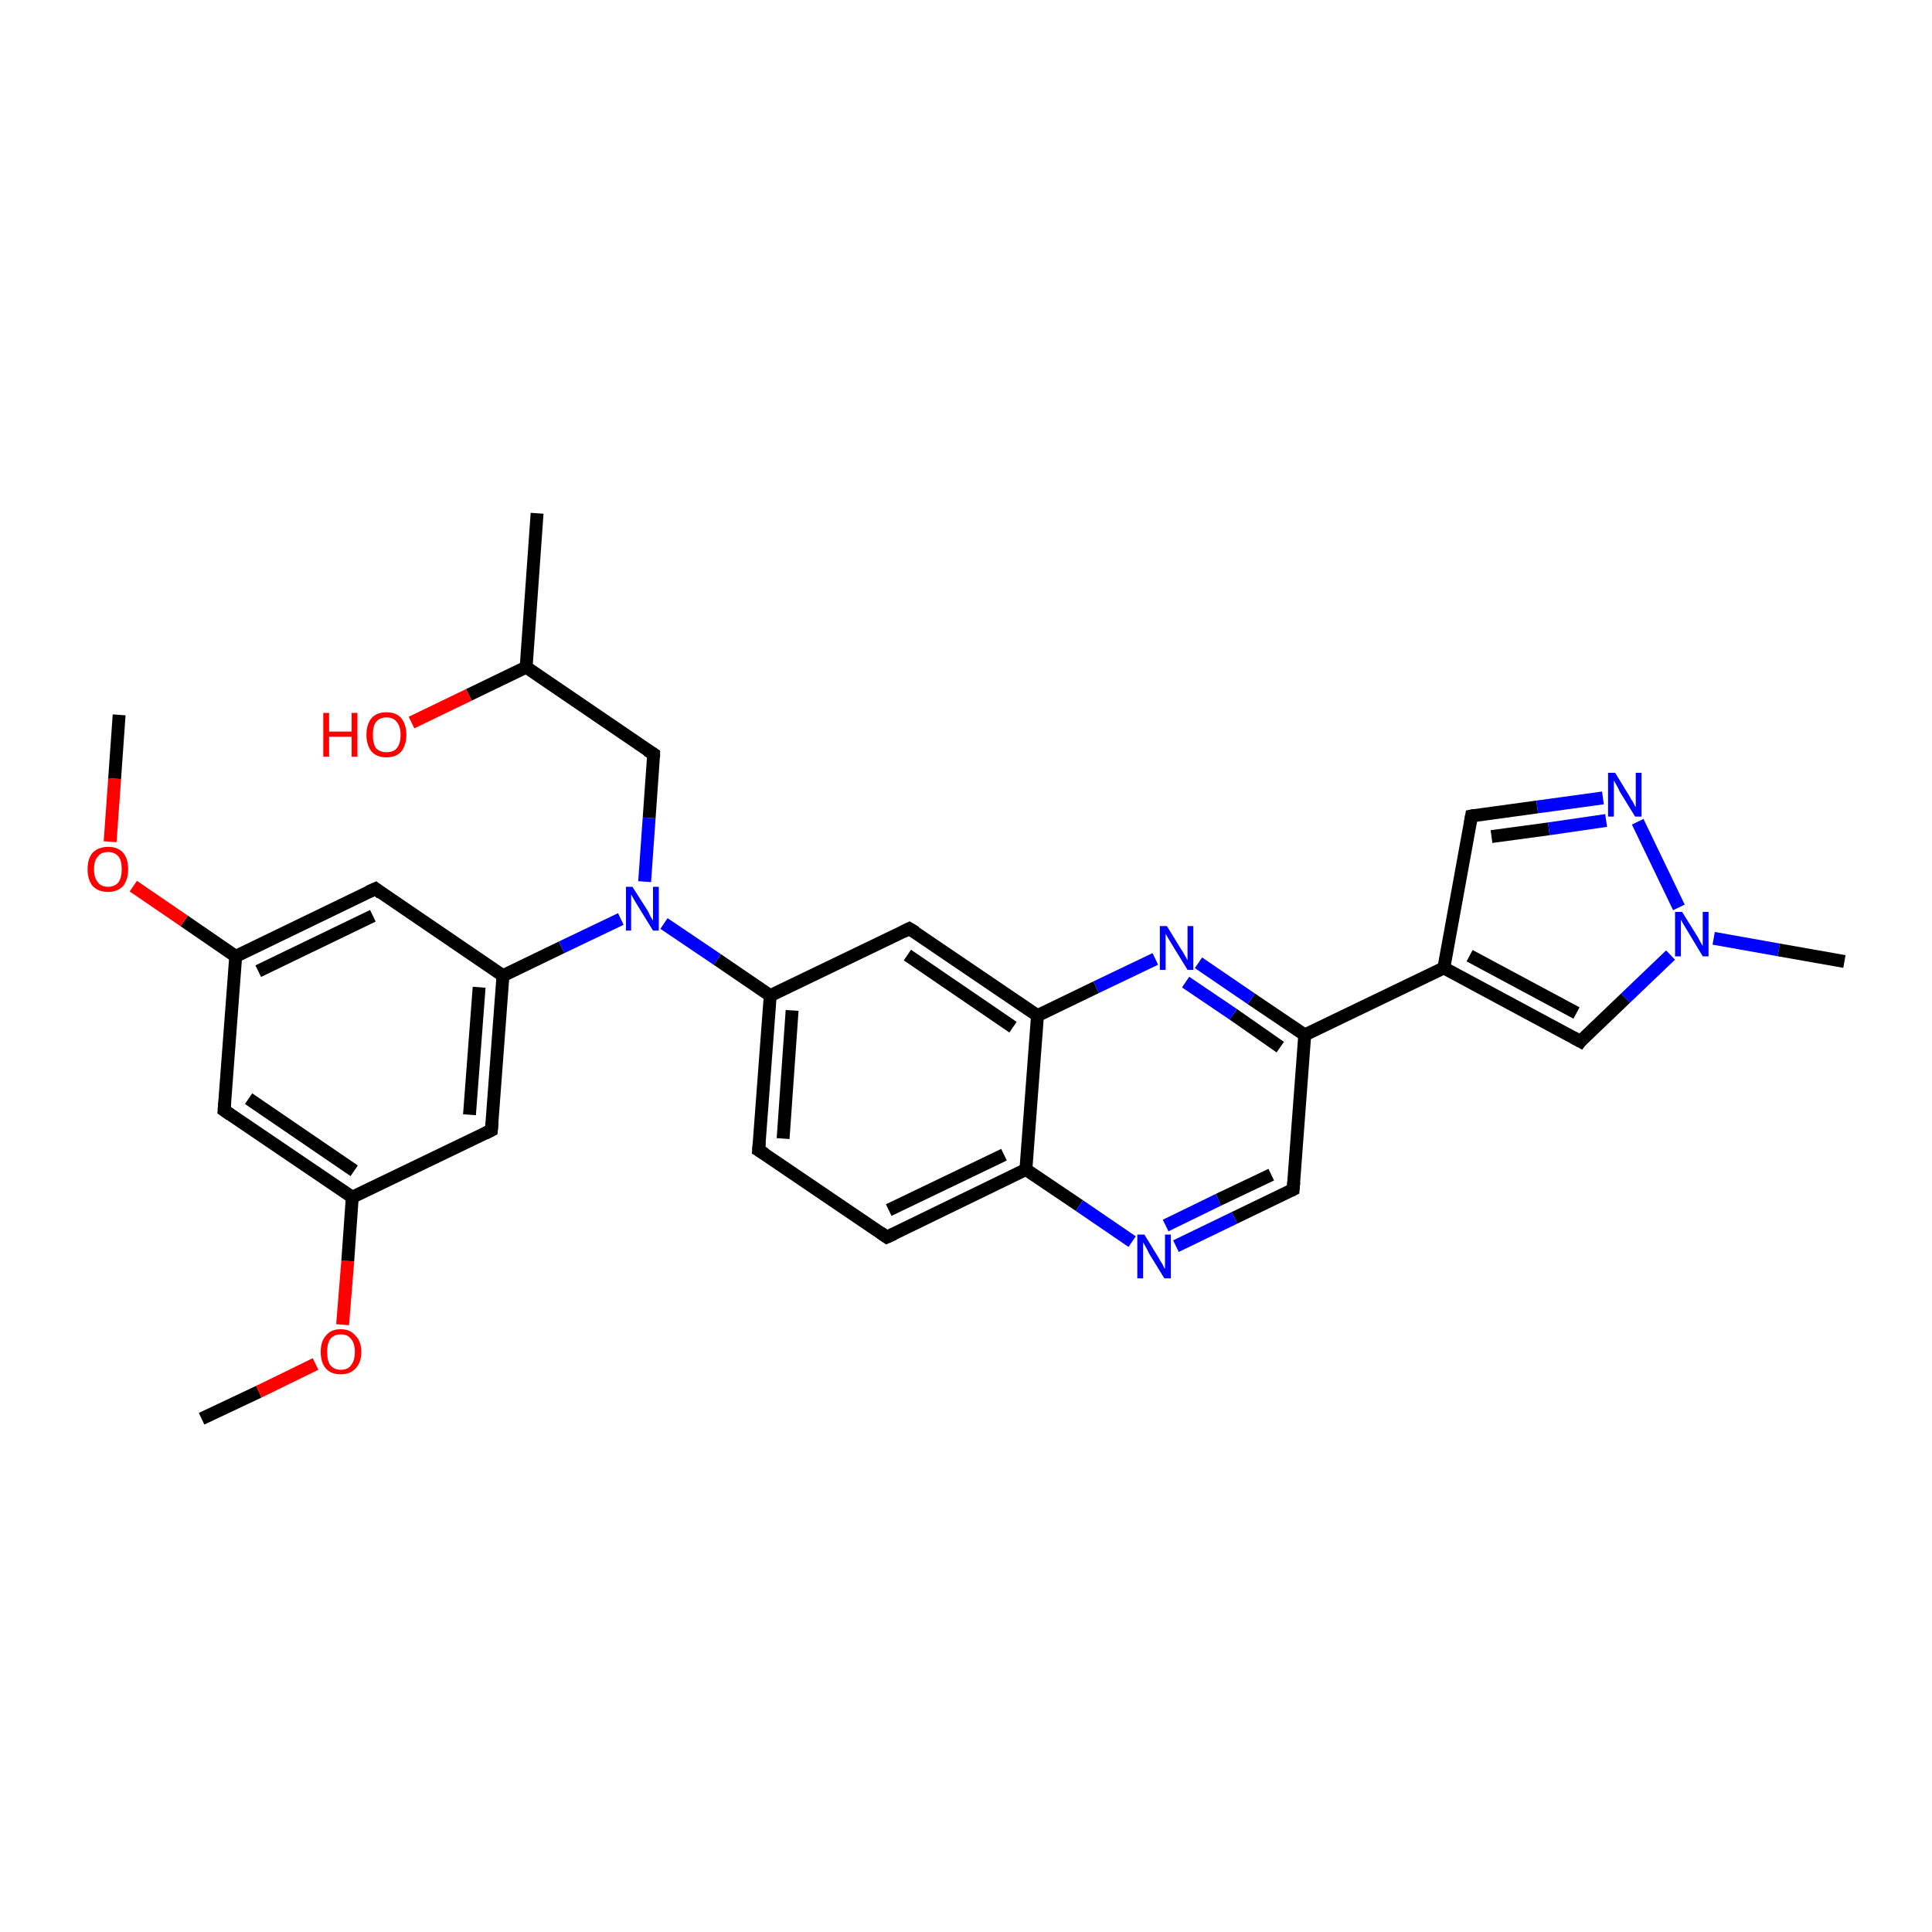 <?xml version='1.0' encoding='iso-8859-1'?>
<svg version='1.1' baseProfile='full'
              xmlns='http://www.w3.org/2000/svg'
                      xmlns:rdkit='http://www.rdkit.org/xml'
                      xmlns:xlink='http://www.w3.org/1999/xlink'
                  xml:space='preserve'
width='300px' height='300px' viewBox='0 0 300 300'>
<!-- END OF HEADER -->
<rect style='opacity:1.0;fill:#FFFFFF;stroke:none' width='300.0' height='300.0' x='0.0' y='0.0'> </rect>
<path class='bond-0 atom-0 atom-1' d='M 31.3,220.3 L 40.2,216.1' style='fill:none;fill-rule:evenodd;stroke:#000000;stroke-width:2.0px;stroke-linecap:butt;stroke-linejoin:miter;stroke-opacity:1' />
<path class='bond-0 atom-0 atom-1' d='M 40.2,216.1 L 49.0,211.8' style='fill:none;fill-rule:evenodd;stroke:#FF0000;stroke-width:2.0px;stroke-linecap:butt;stroke-linejoin:miter;stroke-opacity:1' />
<path class='bond-1 atom-1 atom-2' d='M 53.2,205.7 L 54.0,195.8' style='fill:none;fill-rule:evenodd;stroke:#FF0000;stroke-width:2.0px;stroke-linecap:butt;stroke-linejoin:miter;stroke-opacity:1' />
<path class='bond-1 atom-1 atom-2' d='M 54.0,195.8 L 54.7,185.9' style='fill:none;fill-rule:evenodd;stroke:#000000;stroke-width:2.0px;stroke-linecap:butt;stroke-linejoin:miter;stroke-opacity:1' />
<path class='bond-2 atom-2 atom-3' d='M 54.7,185.9 L 34.8,172.4' style='fill:none;fill-rule:evenodd;stroke:#000000;stroke-width:2.0px;stroke-linecap:butt;stroke-linejoin:miter;stroke-opacity:1' />
<path class='bond-2 atom-2 atom-3' d='M 55.0,181.8 L 38.6,170.6' style='fill:none;fill-rule:evenodd;stroke:#000000;stroke-width:2.0px;stroke-linecap:butt;stroke-linejoin:miter;stroke-opacity:1' />
<path class='bond-3 atom-3 atom-4' d='M 34.8,172.4 L 36.6,148.5' style='fill:none;fill-rule:evenodd;stroke:#000000;stroke-width:2.0px;stroke-linecap:butt;stroke-linejoin:miter;stroke-opacity:1' />
<path class='bond-4 atom-4 atom-5' d='M 36.6,148.5 L 28.6,143.0' style='fill:none;fill-rule:evenodd;stroke:#000000;stroke-width:2.0px;stroke-linecap:butt;stroke-linejoin:miter;stroke-opacity:1' />
<path class='bond-4 atom-4 atom-5' d='M 28.6,143.0 L 20.7,137.6' style='fill:none;fill-rule:evenodd;stroke:#FF0000;stroke-width:2.0px;stroke-linecap:butt;stroke-linejoin:miter;stroke-opacity:1' />
<path class='bond-5 atom-5 atom-6' d='M 17.1,130.7 L 17.8,120.9' style='fill:none;fill-rule:evenodd;stroke:#FF0000;stroke-width:2.0px;stroke-linecap:butt;stroke-linejoin:miter;stroke-opacity:1' />
<path class='bond-5 atom-5 atom-6' d='M 17.8,120.9 L 18.5,111.0' style='fill:none;fill-rule:evenodd;stroke:#000000;stroke-width:2.0px;stroke-linecap:butt;stroke-linejoin:miter;stroke-opacity:1' />
<path class='bond-6 atom-4 atom-7' d='M 36.6,148.5 L 58.3,138.0' style='fill:none;fill-rule:evenodd;stroke:#000000;stroke-width:2.0px;stroke-linecap:butt;stroke-linejoin:miter;stroke-opacity:1' />
<path class='bond-6 atom-4 atom-7' d='M 40.1,150.8 L 57.9,142.2' style='fill:none;fill-rule:evenodd;stroke:#000000;stroke-width:2.0px;stroke-linecap:butt;stroke-linejoin:miter;stroke-opacity:1' />
<path class='bond-7 atom-7 atom-8' d='M 58.3,138.0 L 78.1,151.5' style='fill:none;fill-rule:evenodd;stroke:#000000;stroke-width:2.0px;stroke-linecap:butt;stroke-linejoin:miter;stroke-opacity:1' />
<path class='bond-8 atom-8 atom-9' d='M 78.1,151.5 L 87.2,147.1' style='fill:none;fill-rule:evenodd;stroke:#000000;stroke-width:2.0px;stroke-linecap:butt;stroke-linejoin:miter;stroke-opacity:1' />
<path class='bond-8 atom-8 atom-9' d='M 87.2,147.1 L 96.4,142.7' style='fill:none;fill-rule:evenodd;stroke:#0000FF;stroke-width:2.0px;stroke-linecap:butt;stroke-linejoin:miter;stroke-opacity:1' />
<path class='bond-9 atom-9 atom-10' d='M 100.1,136.9 L 100.8,127.0' style='fill:none;fill-rule:evenodd;stroke:#0000FF;stroke-width:2.0px;stroke-linecap:butt;stroke-linejoin:miter;stroke-opacity:1' />
<path class='bond-9 atom-9 atom-10' d='M 100.8,127.0 L 101.5,117.1' style='fill:none;fill-rule:evenodd;stroke:#000000;stroke-width:2.0px;stroke-linecap:butt;stroke-linejoin:miter;stroke-opacity:1' />
<path class='bond-10 atom-10 atom-11' d='M 101.5,117.1 L 81.7,103.6' style='fill:none;fill-rule:evenodd;stroke:#000000;stroke-width:2.0px;stroke-linecap:butt;stroke-linejoin:miter;stroke-opacity:1' />
<path class='bond-11 atom-11 atom-12' d='M 81.7,103.6 L 83.4,79.7' style='fill:none;fill-rule:evenodd;stroke:#000000;stroke-width:2.0px;stroke-linecap:butt;stroke-linejoin:miter;stroke-opacity:1' />
<path class='bond-12 atom-11 atom-13' d='M 81.7,103.6 L 72.8,107.9' style='fill:none;fill-rule:evenodd;stroke:#000000;stroke-width:2.0px;stroke-linecap:butt;stroke-linejoin:miter;stroke-opacity:1' />
<path class='bond-12 atom-11 atom-13' d='M 72.8,107.9 L 63.9,112.2' style='fill:none;fill-rule:evenodd;stroke:#FF0000;stroke-width:2.0px;stroke-linecap:butt;stroke-linejoin:miter;stroke-opacity:1' />
<path class='bond-13 atom-9 atom-14' d='M 103.1,143.4 L 111.4,149.0' style='fill:none;fill-rule:evenodd;stroke:#0000FF;stroke-width:2.0px;stroke-linecap:butt;stroke-linejoin:miter;stroke-opacity:1' />
<path class='bond-13 atom-9 atom-14' d='M 111.4,149.0 L 119.6,154.6' style='fill:none;fill-rule:evenodd;stroke:#000000;stroke-width:2.0px;stroke-linecap:butt;stroke-linejoin:miter;stroke-opacity:1' />
<path class='bond-14 atom-14 atom-15' d='M 119.6,154.6 L 117.8,178.6' style='fill:none;fill-rule:evenodd;stroke:#000000;stroke-width:2.0px;stroke-linecap:butt;stroke-linejoin:miter;stroke-opacity:1' />
<path class='bond-14 atom-14 atom-15' d='M 123.0,156.9 L 121.6,176.8' style='fill:none;fill-rule:evenodd;stroke:#000000;stroke-width:2.0px;stroke-linecap:butt;stroke-linejoin:miter;stroke-opacity:1' />
<path class='bond-15 atom-15 atom-16' d='M 117.8,178.6 L 137.7,192.1' style='fill:none;fill-rule:evenodd;stroke:#000000;stroke-width:2.0px;stroke-linecap:butt;stroke-linejoin:miter;stroke-opacity:1' />
<path class='bond-16 atom-16 atom-17' d='M 137.7,192.1 L 159.3,181.6' style='fill:none;fill-rule:evenodd;stroke:#000000;stroke-width:2.0px;stroke-linecap:butt;stroke-linejoin:miter;stroke-opacity:1' />
<path class='bond-16 atom-16 atom-17' d='M 138.0,187.9 L 155.9,179.3' style='fill:none;fill-rule:evenodd;stroke:#000000;stroke-width:2.0px;stroke-linecap:butt;stroke-linejoin:miter;stroke-opacity:1' />
<path class='bond-17 atom-17 atom-18' d='M 159.3,181.6 L 167.6,187.2' style='fill:none;fill-rule:evenodd;stroke:#000000;stroke-width:2.0px;stroke-linecap:butt;stroke-linejoin:miter;stroke-opacity:1' />
<path class='bond-17 atom-17 atom-18' d='M 167.6,187.2 L 175.8,192.8' style='fill:none;fill-rule:evenodd;stroke:#0000FF;stroke-width:2.0px;stroke-linecap:butt;stroke-linejoin:miter;stroke-opacity:1' />
<path class='bond-18 atom-18 atom-19' d='M 182.6,193.5 L 191.7,189.1' style='fill:none;fill-rule:evenodd;stroke:#0000FF;stroke-width:2.0px;stroke-linecap:butt;stroke-linejoin:miter;stroke-opacity:1' />
<path class='bond-18 atom-18 atom-19' d='M 191.7,189.1 L 200.8,184.7' style='fill:none;fill-rule:evenodd;stroke:#000000;stroke-width:2.0px;stroke-linecap:butt;stroke-linejoin:miter;stroke-opacity:1' />
<path class='bond-18 atom-18 atom-19' d='M 181.0,190.3 L 189.2,186.3' style='fill:none;fill-rule:evenodd;stroke:#0000FF;stroke-width:2.0px;stroke-linecap:butt;stroke-linejoin:miter;stroke-opacity:1' />
<path class='bond-18 atom-18 atom-19' d='M 189.2,186.3 L 197.4,182.4' style='fill:none;fill-rule:evenodd;stroke:#000000;stroke-width:2.0px;stroke-linecap:butt;stroke-linejoin:miter;stroke-opacity:1' />
<path class='bond-19 atom-19 atom-20' d='M 200.8,184.7 L 202.6,160.7' style='fill:none;fill-rule:evenodd;stroke:#000000;stroke-width:2.0px;stroke-linecap:butt;stroke-linejoin:miter;stroke-opacity:1' />
<path class='bond-20 atom-20 atom-21' d='M 202.6,160.7 L 224.2,150.3' style='fill:none;fill-rule:evenodd;stroke:#000000;stroke-width:2.0px;stroke-linecap:butt;stroke-linejoin:miter;stroke-opacity:1' />
<path class='bond-21 atom-21 atom-22' d='M 224.2,150.3 L 228.5,126.7' style='fill:none;fill-rule:evenodd;stroke:#000000;stroke-width:2.0px;stroke-linecap:butt;stroke-linejoin:miter;stroke-opacity:1' />
<path class='bond-22 atom-22 atom-23' d='M 228.5,126.7 L 238.7,125.3' style='fill:none;fill-rule:evenodd;stroke:#000000;stroke-width:2.0px;stroke-linecap:butt;stroke-linejoin:miter;stroke-opacity:1' />
<path class='bond-22 atom-22 atom-23' d='M 238.7,125.3 L 248.9,123.9' style='fill:none;fill-rule:evenodd;stroke:#0000FF;stroke-width:2.0px;stroke-linecap:butt;stroke-linejoin:miter;stroke-opacity:1' />
<path class='bond-22 atom-22 atom-23' d='M 231.6,129.9 L 240.5,128.7' style='fill:none;fill-rule:evenodd;stroke:#000000;stroke-width:2.0px;stroke-linecap:butt;stroke-linejoin:miter;stroke-opacity:1' />
<path class='bond-22 atom-22 atom-23' d='M 240.5,128.7 L 249.4,127.4' style='fill:none;fill-rule:evenodd;stroke:#0000FF;stroke-width:2.0px;stroke-linecap:butt;stroke-linejoin:miter;stroke-opacity:1' />
<path class='bond-23 atom-23 atom-24' d='M 254.3,127.6 L 260.7,140.9' style='fill:none;fill-rule:evenodd;stroke:#0000FF;stroke-width:2.0px;stroke-linecap:butt;stroke-linejoin:miter;stroke-opacity:1' />
<path class='bond-24 atom-24 atom-25' d='M 266.1,145.7 L 276.2,147.5' style='fill:none;fill-rule:evenodd;stroke:#0000FF;stroke-width:2.0px;stroke-linecap:butt;stroke-linejoin:miter;stroke-opacity:1' />
<path class='bond-24 atom-24 atom-25' d='M 276.2,147.5 L 286.4,149.3' style='fill:none;fill-rule:evenodd;stroke:#000000;stroke-width:2.0px;stroke-linecap:butt;stroke-linejoin:miter;stroke-opacity:1' />
<path class='bond-25 atom-24 atom-26' d='M 259.4,148.3 L 252.4,155.0' style='fill:none;fill-rule:evenodd;stroke:#0000FF;stroke-width:2.0px;stroke-linecap:butt;stroke-linejoin:miter;stroke-opacity:1' />
<path class='bond-25 atom-24 atom-26' d='M 252.4,155.0 L 245.4,161.7' style='fill:none;fill-rule:evenodd;stroke:#000000;stroke-width:2.0px;stroke-linecap:butt;stroke-linejoin:miter;stroke-opacity:1' />
<path class='bond-26 atom-20 atom-27' d='M 202.6,160.7 L 194.3,155.1' style='fill:none;fill-rule:evenodd;stroke:#000000;stroke-width:2.0px;stroke-linecap:butt;stroke-linejoin:miter;stroke-opacity:1' />
<path class='bond-26 atom-20 atom-27' d='M 194.3,155.1 L 186.1,149.5' style='fill:none;fill-rule:evenodd;stroke:#0000FF;stroke-width:2.0px;stroke-linecap:butt;stroke-linejoin:miter;stroke-opacity:1' />
<path class='bond-26 atom-20 atom-27' d='M 198.8,162.6 L 191.5,157.5' style='fill:none;fill-rule:evenodd;stroke:#000000;stroke-width:2.0px;stroke-linecap:butt;stroke-linejoin:miter;stroke-opacity:1' />
<path class='bond-26 atom-20 atom-27' d='M 191.5,157.5 L 184.1,152.5' style='fill:none;fill-rule:evenodd;stroke:#0000FF;stroke-width:2.0px;stroke-linecap:butt;stroke-linejoin:miter;stroke-opacity:1' />
<path class='bond-27 atom-27 atom-28' d='M 179.4,148.9 L 170.2,153.3' style='fill:none;fill-rule:evenodd;stroke:#0000FF;stroke-width:2.0px;stroke-linecap:butt;stroke-linejoin:miter;stroke-opacity:1' />
<path class='bond-27 atom-27 atom-28' d='M 170.2,153.3 L 161.1,157.7' style='fill:none;fill-rule:evenodd;stroke:#000000;stroke-width:2.0px;stroke-linecap:butt;stroke-linejoin:miter;stroke-opacity:1' />
<path class='bond-28 atom-28 atom-29' d='M 161.1,157.7 L 141.2,144.2' style='fill:none;fill-rule:evenodd;stroke:#000000;stroke-width:2.0px;stroke-linecap:butt;stroke-linejoin:miter;stroke-opacity:1' />
<path class='bond-28 atom-28 atom-29' d='M 157.3,159.5 L 140.9,148.3' style='fill:none;fill-rule:evenodd;stroke:#000000;stroke-width:2.0px;stroke-linecap:butt;stroke-linejoin:miter;stroke-opacity:1' />
<path class='bond-29 atom-8 atom-30' d='M 78.1,151.5 L 76.3,175.5' style='fill:none;fill-rule:evenodd;stroke:#000000;stroke-width:2.0px;stroke-linecap:butt;stroke-linejoin:miter;stroke-opacity:1' />
<path class='bond-29 atom-8 atom-30' d='M 74.4,153.3 L 72.9,173.1' style='fill:none;fill-rule:evenodd;stroke:#000000;stroke-width:2.0px;stroke-linecap:butt;stroke-linejoin:miter;stroke-opacity:1' />
<path class='bond-30 atom-30 atom-2' d='M 76.3,175.5 L 54.7,185.9' style='fill:none;fill-rule:evenodd;stroke:#000000;stroke-width:2.0px;stroke-linecap:butt;stroke-linejoin:miter;stroke-opacity:1' />
<path class='bond-31 atom-29 atom-14' d='M 141.2,144.2 L 119.6,154.6' style='fill:none;fill-rule:evenodd;stroke:#000000;stroke-width:2.0px;stroke-linecap:butt;stroke-linejoin:miter;stroke-opacity:1' />
<path class='bond-32 atom-28 atom-17' d='M 161.1,157.7 L 159.3,181.6' style='fill:none;fill-rule:evenodd;stroke:#000000;stroke-width:2.0px;stroke-linecap:butt;stroke-linejoin:miter;stroke-opacity:1' />
<path class='bond-33 atom-26 atom-21' d='M 245.4,161.7 L 224.2,150.3' style='fill:none;fill-rule:evenodd;stroke:#000000;stroke-width:2.0px;stroke-linecap:butt;stroke-linejoin:miter;stroke-opacity:1' />
<path class='bond-33 atom-26 atom-21' d='M 244.8,157.3 L 228.2,148.4' style='fill:none;fill-rule:evenodd;stroke:#000000;stroke-width:2.0px;stroke-linecap:butt;stroke-linejoin:miter;stroke-opacity:1' />
<path d='M 35.8,173.1 L 34.8,172.4 L 34.9,171.2' style='fill:none;stroke:#000000;stroke-width:2.0px;stroke-linecap:butt;stroke-linejoin:miter;stroke-opacity:1;' />
<path d='M 57.2,138.5 L 58.3,138.0 L 59.2,138.7' style='fill:none;stroke:#000000;stroke-width:2.0px;stroke-linecap:butt;stroke-linejoin:miter;stroke-opacity:1;' />
<path d='M 101.5,117.6 L 101.5,117.1 L 100.5,116.5' style='fill:none;stroke:#000000;stroke-width:2.0px;stroke-linecap:butt;stroke-linejoin:miter;stroke-opacity:1;' />
<path d='M 117.9,177.4 L 117.8,178.6 L 118.8,179.2' style='fill:none;stroke:#000000;stroke-width:2.0px;stroke-linecap:butt;stroke-linejoin:miter;stroke-opacity:1;' />
<path d='M 136.7,191.4 L 137.7,192.1 L 138.8,191.6' style='fill:none;stroke:#000000;stroke-width:2.0px;stroke-linecap:butt;stroke-linejoin:miter;stroke-opacity:1;' />
<path d='M 200.4,184.9 L 200.8,184.7 L 200.9,183.5' style='fill:none;stroke:#000000;stroke-width:2.0px;stroke-linecap:butt;stroke-linejoin:miter;stroke-opacity:1;' />
<path d='M 228.3,127.8 L 228.5,126.7 L 229.0,126.6' style='fill:none;stroke:#000000;stroke-width:2.0px;stroke-linecap:butt;stroke-linejoin:miter;stroke-opacity:1;' />
<path d='M 245.7,161.3 L 245.4,161.7 L 244.3,161.1' style='fill:none;stroke:#000000;stroke-width:2.0px;stroke-linecap:butt;stroke-linejoin:miter;stroke-opacity:1;' />
<path d='M 142.2,144.8 L 141.2,144.2 L 140.2,144.7' style='fill:none;stroke:#000000;stroke-width:2.0px;stroke-linecap:butt;stroke-linejoin:miter;stroke-opacity:1;' />
<path d='M 76.4,174.3 L 76.3,175.5 L 75.3,176.0' style='fill:none;stroke:#000000;stroke-width:2.0px;stroke-linecap:butt;stroke-linejoin:miter;stroke-opacity:1;' />
<path class='atom-1' d='M 49.8 209.9
Q 49.8 208.3, 50.6 207.4
Q 51.4 206.4, 52.9 206.4
Q 54.4 206.4, 55.2 207.4
Q 56.1 208.3, 56.1 209.9
Q 56.1 211.6, 55.2 212.5
Q 54.4 213.4, 52.9 213.4
Q 51.4 213.4, 50.6 212.5
Q 49.8 211.6, 49.8 209.9
M 52.9 212.7
Q 54.0 212.7, 54.5 212.0
Q 55.1 211.3, 55.1 209.9
Q 55.1 208.6, 54.5 207.9
Q 54.0 207.2, 52.9 207.2
Q 51.9 207.2, 51.3 207.9
Q 50.8 208.6, 50.8 209.9
Q 50.8 211.3, 51.3 212.0
Q 51.9 212.7, 52.9 212.7
' fill='#FF0000'/>
<path class='atom-5' d='M 13.6 135.0
Q 13.6 133.3, 14.4 132.4
Q 15.3 131.5, 16.8 131.5
Q 18.3 131.5, 19.1 132.4
Q 19.9 133.3, 19.9 135.0
Q 19.9 136.6, 19.1 137.6
Q 18.2 138.5, 16.8 138.5
Q 15.3 138.5, 14.4 137.6
Q 13.6 136.6, 13.6 135.0
M 16.8 137.7
Q 17.8 137.7, 18.4 137.0
Q 18.9 136.3, 18.9 135.0
Q 18.9 133.6, 18.4 133.0
Q 17.8 132.3, 16.8 132.3
Q 15.7 132.3, 15.2 133.0
Q 14.6 133.6, 14.6 135.0
Q 14.6 136.3, 15.2 137.0
Q 15.7 137.7, 16.8 137.7
' fill='#FF0000'/>
<path class='atom-9' d='M 98.2 137.7
L 100.5 141.3
Q 100.7 141.6, 101.0 142.3
Q 101.4 142.9, 101.4 143.0
L 101.4 137.7
L 102.3 137.7
L 102.3 144.5
L 101.4 144.5
L 99.0 140.6
Q 98.7 140.1, 98.4 139.6
Q 98.1 139.0, 98.0 138.9
L 98.0 144.5
L 97.2 144.5
L 97.2 137.7
L 98.2 137.7
' fill='#0000FF'/>
<path class='atom-13' d='M 50.2 110.7
L 51.1 110.7
L 51.1 113.6
L 54.6 113.6
L 54.6 110.7
L 55.5 110.7
L 55.5 117.5
L 54.6 117.5
L 54.6 114.4
L 51.1 114.4
L 51.1 117.5
L 50.2 117.5
L 50.2 110.7
' fill='#FF0000'/>
<path class='atom-13' d='M 56.9 114.1
Q 56.9 112.5, 57.7 111.5
Q 58.5 110.6, 60.0 110.6
Q 61.5 110.6, 62.3 111.5
Q 63.1 112.5, 63.1 114.1
Q 63.1 115.7, 62.3 116.7
Q 61.5 117.6, 60.0 117.6
Q 58.5 117.6, 57.7 116.7
Q 56.9 115.7, 56.9 114.1
M 60.0 116.8
Q 61.1 116.8, 61.6 116.2
Q 62.2 115.5, 62.2 114.1
Q 62.2 112.8, 61.6 112.1
Q 61.1 111.4, 60.0 111.4
Q 59.0 111.4, 58.4 112.1
Q 57.9 112.7, 57.9 114.1
Q 57.9 115.5, 58.4 116.2
Q 59.0 116.8, 60.0 116.8
' fill='#FF0000'/>
<path class='atom-18' d='M 177.7 191.7
L 179.9 195.3
Q 180.1 195.7, 180.5 196.3
Q 180.8 197.0, 180.9 197.0
L 180.9 191.7
L 181.8 191.7
L 181.8 198.5
L 180.8 198.5
L 178.4 194.6
Q 178.2 194.1, 177.9 193.6
Q 177.6 193.1, 177.5 192.9
L 177.5 198.5
L 176.6 198.5
L 176.6 191.7
L 177.7 191.7
' fill='#0000FF'/>
<path class='atom-23' d='M 250.8 120.0
L 253.0 123.6
Q 253.2 124.0, 253.6 124.6
Q 253.9 125.3, 254.0 125.3
L 254.0 120.0
L 254.9 120.0
L 254.9 126.8
L 253.9 126.8
L 251.5 122.9
Q 251.3 122.4, 251.0 121.9
Q 250.7 121.4, 250.6 121.2
L 250.6 126.8
L 249.7 126.8
L 249.7 120.0
L 250.8 120.0
' fill='#0000FF'/>
<path class='atom-24' d='M 261.2 141.6
L 263.5 145.3
Q 263.7 145.6, 264.0 146.2
Q 264.4 146.9, 264.4 146.9
L 264.4 141.6
L 265.3 141.6
L 265.3 148.5
L 264.4 148.5
L 262.0 144.5
Q 261.7 144.0, 261.4 143.5
Q 261.1 143.0, 261.0 142.8
L 261.0 148.5
L 260.1 148.5
L 260.1 141.6
L 261.2 141.6
' fill='#0000FF'/>
<path class='atom-27' d='M 181.2 143.8
L 183.4 147.4
Q 183.7 147.8, 184.0 148.4
Q 184.4 149.1, 184.4 149.1
L 184.4 143.8
L 185.3 143.8
L 185.3 150.6
L 184.4 150.6
L 182.0 146.7
Q 181.7 146.2, 181.4 145.7
Q 181.1 145.2, 181.0 145.0
L 181.0 150.6
L 180.1 150.6
L 180.1 143.8
L 181.2 143.8
' fill='#0000FF'/>
</svg>
